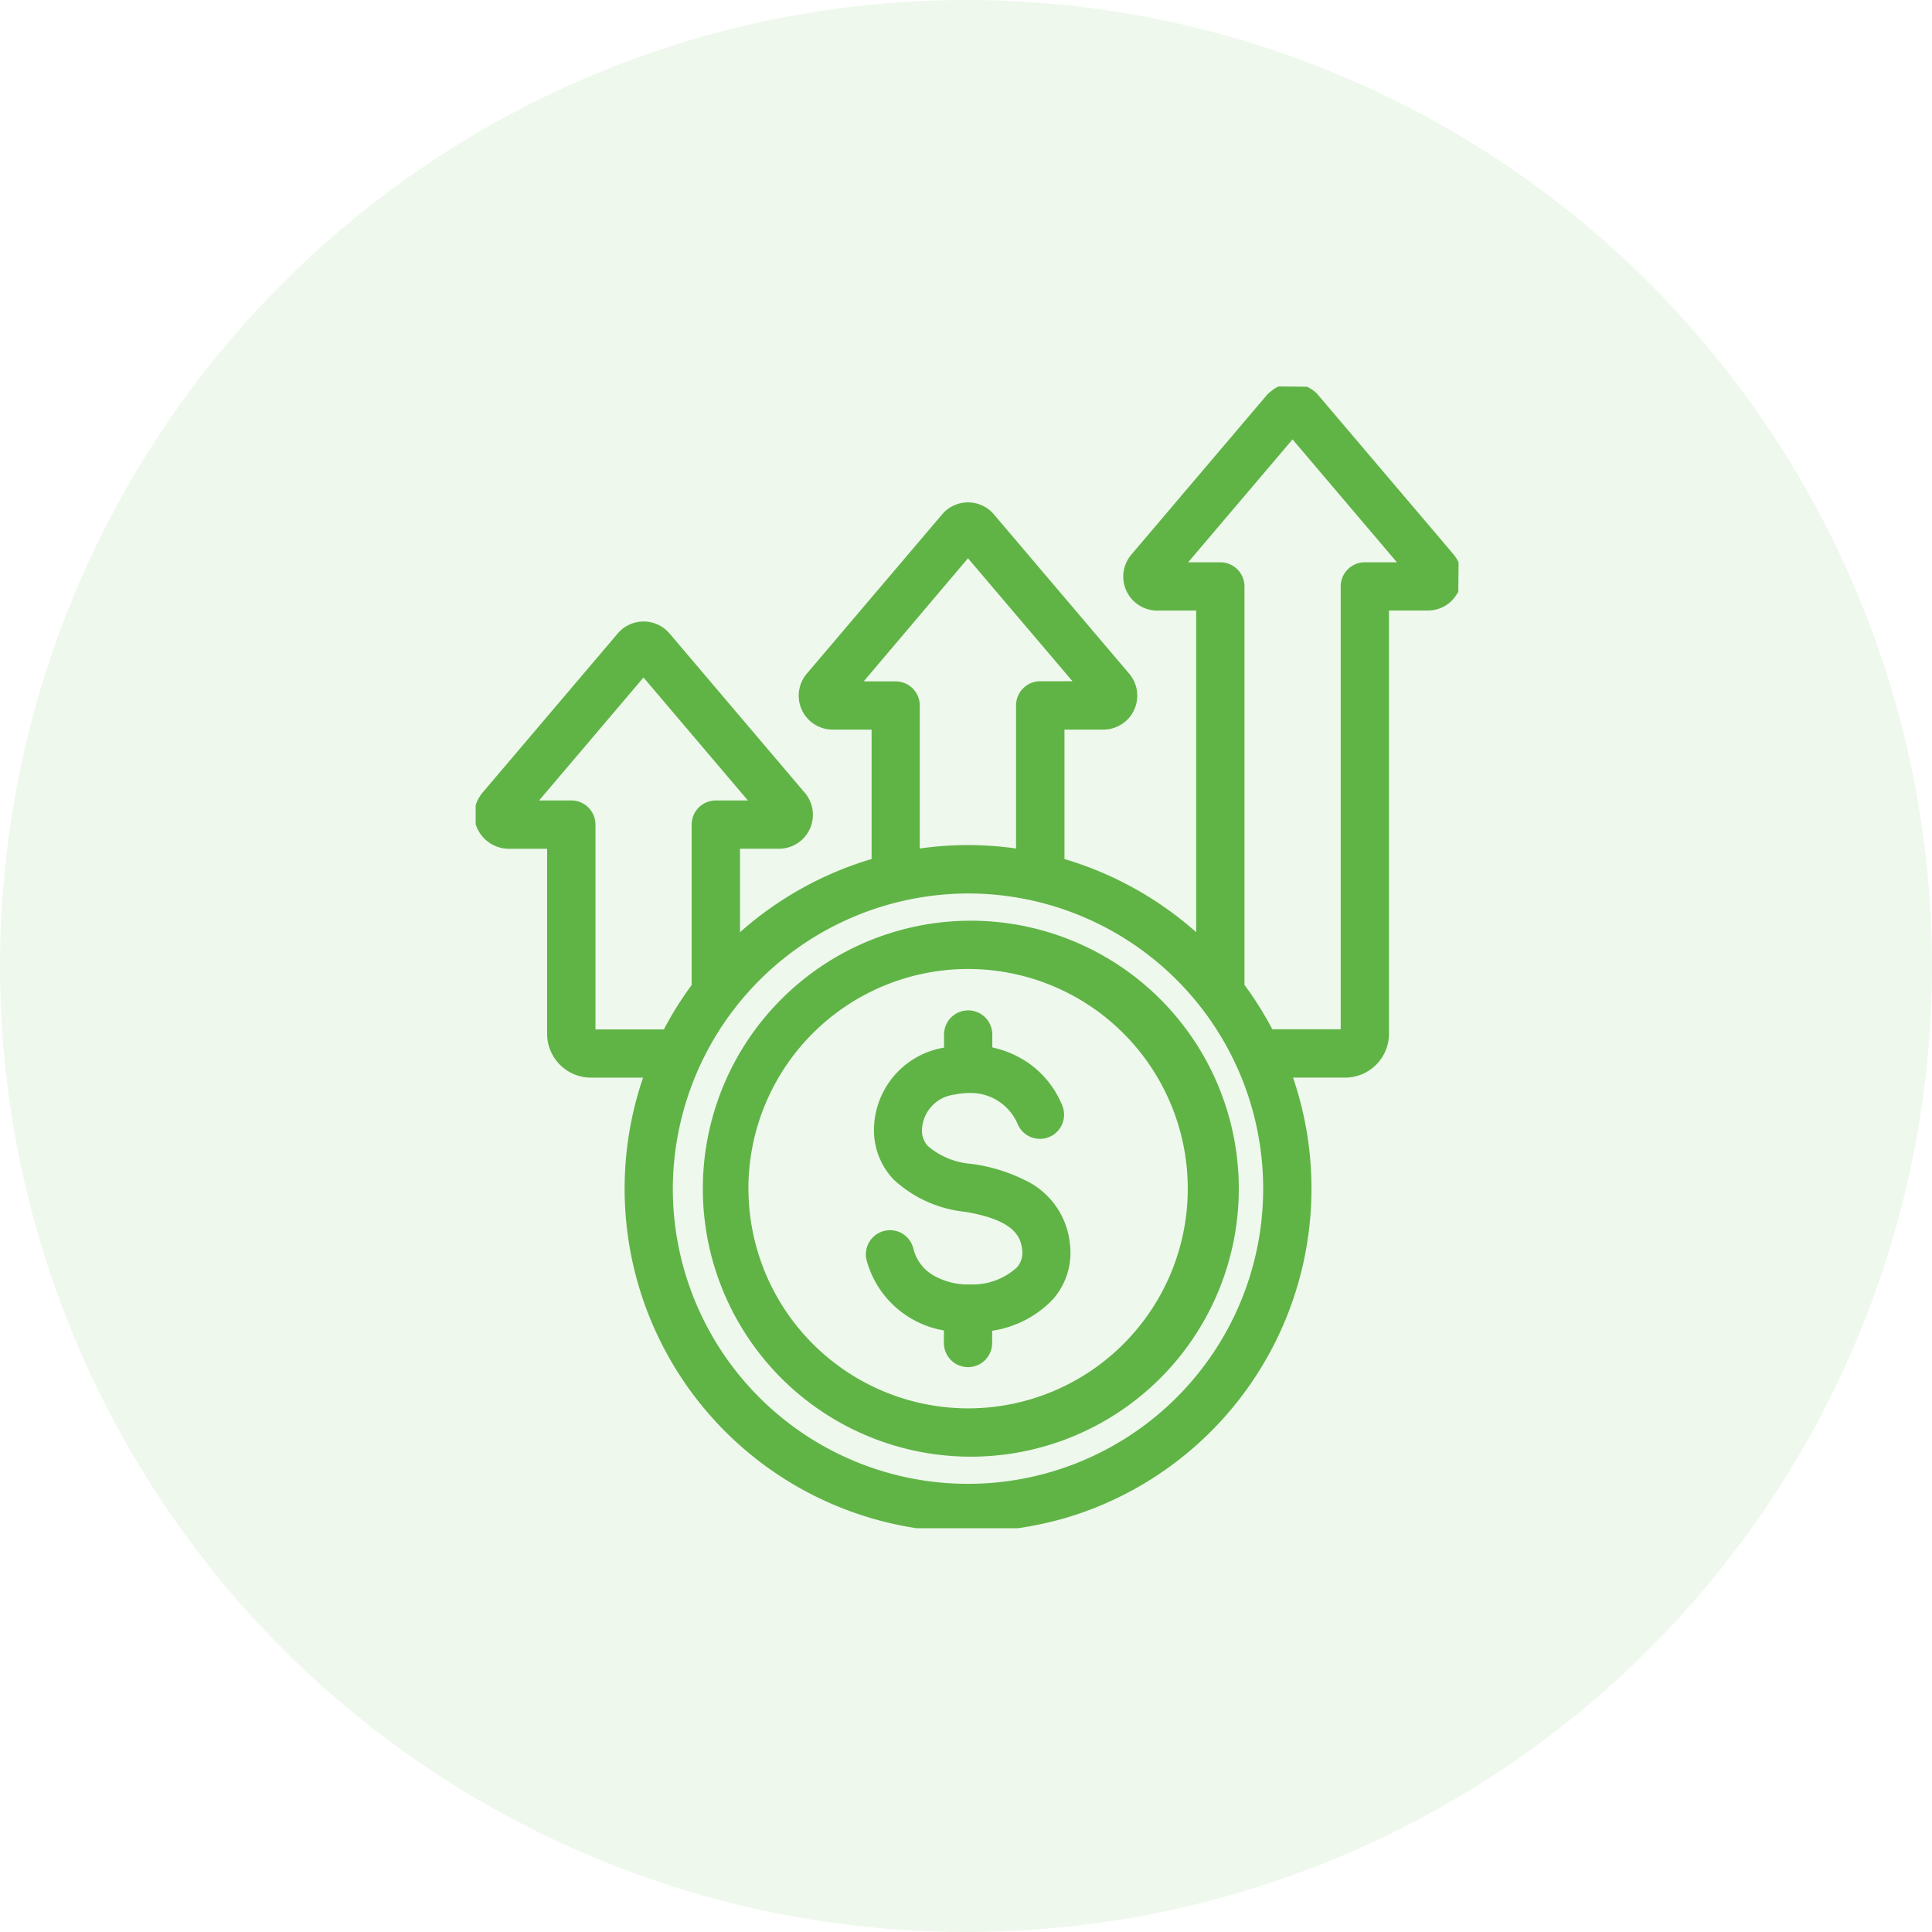 <?xml version="1.0" encoding="UTF-8"?>
<svg xmlns="http://www.w3.org/2000/svg" width="65" height="65" viewBox="0 0 65 65">
  <defs>
    <style>.a,.b{fill:#60b446;}.a{opacity:0.1;}</style>
  </defs>
  <g transform="translate(-5864 600)">
    <circle class="a" cx="32.5" cy="32.5" r="32.5" transform="translate(5864 -600)"></circle>
    <g transform="translate(5880 -587)">
      <path class="b" d="M46.248,76.833a9.016,9.016,0,1,0,0-18.031h0a9.016,9.016,0,0,0,0,18.031M38.86,67.819a7.391,7.391,0,1,1,7.393,7.389h0a7.4,7.4,0,0,1-7.391-7.389" transform="translate(-29.681 -40.825)"></path>
      <path class="b" d="M51.566,20.116a1.283,1.283,0,0,0-.091-.155,1.008,1.008,0,0,0-.062-.084l-4.553-5.36a1.114,1.114,0,0,0-.133-.133.946.946,0,0,0-.09-.065,1.267,1.267,0,0,0-.159-.091l-.942-.01-.044.01a1.43,1.43,0,0,0-.375.289l-4.553,5.361a1.143,1.143,0,0,0,.872,1.881h1.311v10.82a11.7,11.7,0,0,0-4.431-2.461V25.764h1.307a1.142,1.142,0,0,0,.871-1.881l-4.553-5.361a1.142,1.142,0,0,0-1.741,0l-4.553,5.36a1.142,1.142,0,0,0,.869,1.882h1.311v4.353A11.685,11.685,0,0,0,27.4,32.58V29.772h1.31a1.142,1.142,0,0,0,.871-1.881l-4.553-5.362a1.144,1.144,0,0,0-1.742,0l-4.553,5.361a1.073,1.073,0,0,0-.127.188,1.165,1.165,0,0,0-.1.237l0,.6,0,.028a1.17,1.17,0,0,0,1.093.83h1.311V36a1.477,1.477,0,0,0,1.473,1.473h1.755a11.555,11.555,0,0,0,8.636,15.059q.279.057.562.1h3.421q.294-.044.58-.1a11.263,11.263,0,0,0,1.605-.436,11.557,11.557,0,0,0,7.064-14.624h1.754A1.477,1.477,0,0,0,49.234,36V21.757h1.31a1.142,1.142,0,0,0,.739-.271,1.119,1.119,0,0,0,.193-.219,1.145,1.145,0,0,0,.09-.144l.01-.964ZM35.07,31.277a9.931,9.931,0,1,1-9.931,9.932,9.959,9.959,0,0,1,9.931-9.932m-7.406-3.13h-1.08a.813.813,0,0,0-.811.811v5.4a11.534,11.534,0,0,0-.936,1.493h-2.3V28.958a.814.814,0,0,0-.812-.811H20.641l3.512-4.136Zm4.977-4.007H31.562L35.07,20l3.515,4.136H37.5a.814.814,0,0,0-.813.812v4.816a11.469,11.469,0,0,0-3.239,0V24.952a.814.814,0,0,0-.812-.811m10.917-4.006H42.477L45.989,16,49.5,20.134H48.42a.814.814,0,0,0-.811.812v14.9h-2.3a11.732,11.732,0,0,0-.937-1.493V20.945a.814.814,0,0,0-.812-.811" transform="translate(-18.503 -14.217)"></path>
      <path class="b" d="M53.688,77.042v.426a.812.812,0,0,0,1.624,0v-.412a3.54,3.54,0,0,0,2.054-1.069,2.375,2.375,0,0,0,.558-1.888,2.652,2.652,0,0,0-1.5-2.106,5.731,5.731,0,0,0-1.8-.551,2.551,2.551,0,0,1-1.474-.6.768.768,0,0,1-.2-.526,1.239,1.239,0,0,1,1.106-1.206,2.173,2.173,0,0,1,.479-.053A1.716,1.716,0,0,1,56.169,70.1a.811.811,0,0,0,1.5-.627,3.233,3.233,0,0,0-1.073-1.381,3.434,3.434,0,0,0-1.279-.569v-.434a.812.812,0,1,0-1.624,0v.441a2.818,2.818,0,0,0-2.356,2.856,2.4,2.4,0,0,0,.654,1.576,4.135,4.135,0,0,0,2.391,1.089c1.613.265,1.881.8,1.935,1.25a.752.752,0,0,1-.167.619,2.21,2.21,0,0,1-1.555.578h-.07a2.337,2.337,0,0,1-1.144-.28,1.436,1.436,0,0,1-.721-.93.807.807,0,0,0-.785-.615h0a.844.844,0,0,0-.2.025.811.811,0,0,0-.587.985,3.26,3.26,0,0,0,2.6,2.362" transform="translate(-37.932 -45.284)"></path>
    </g>
  </g>
</svg>
